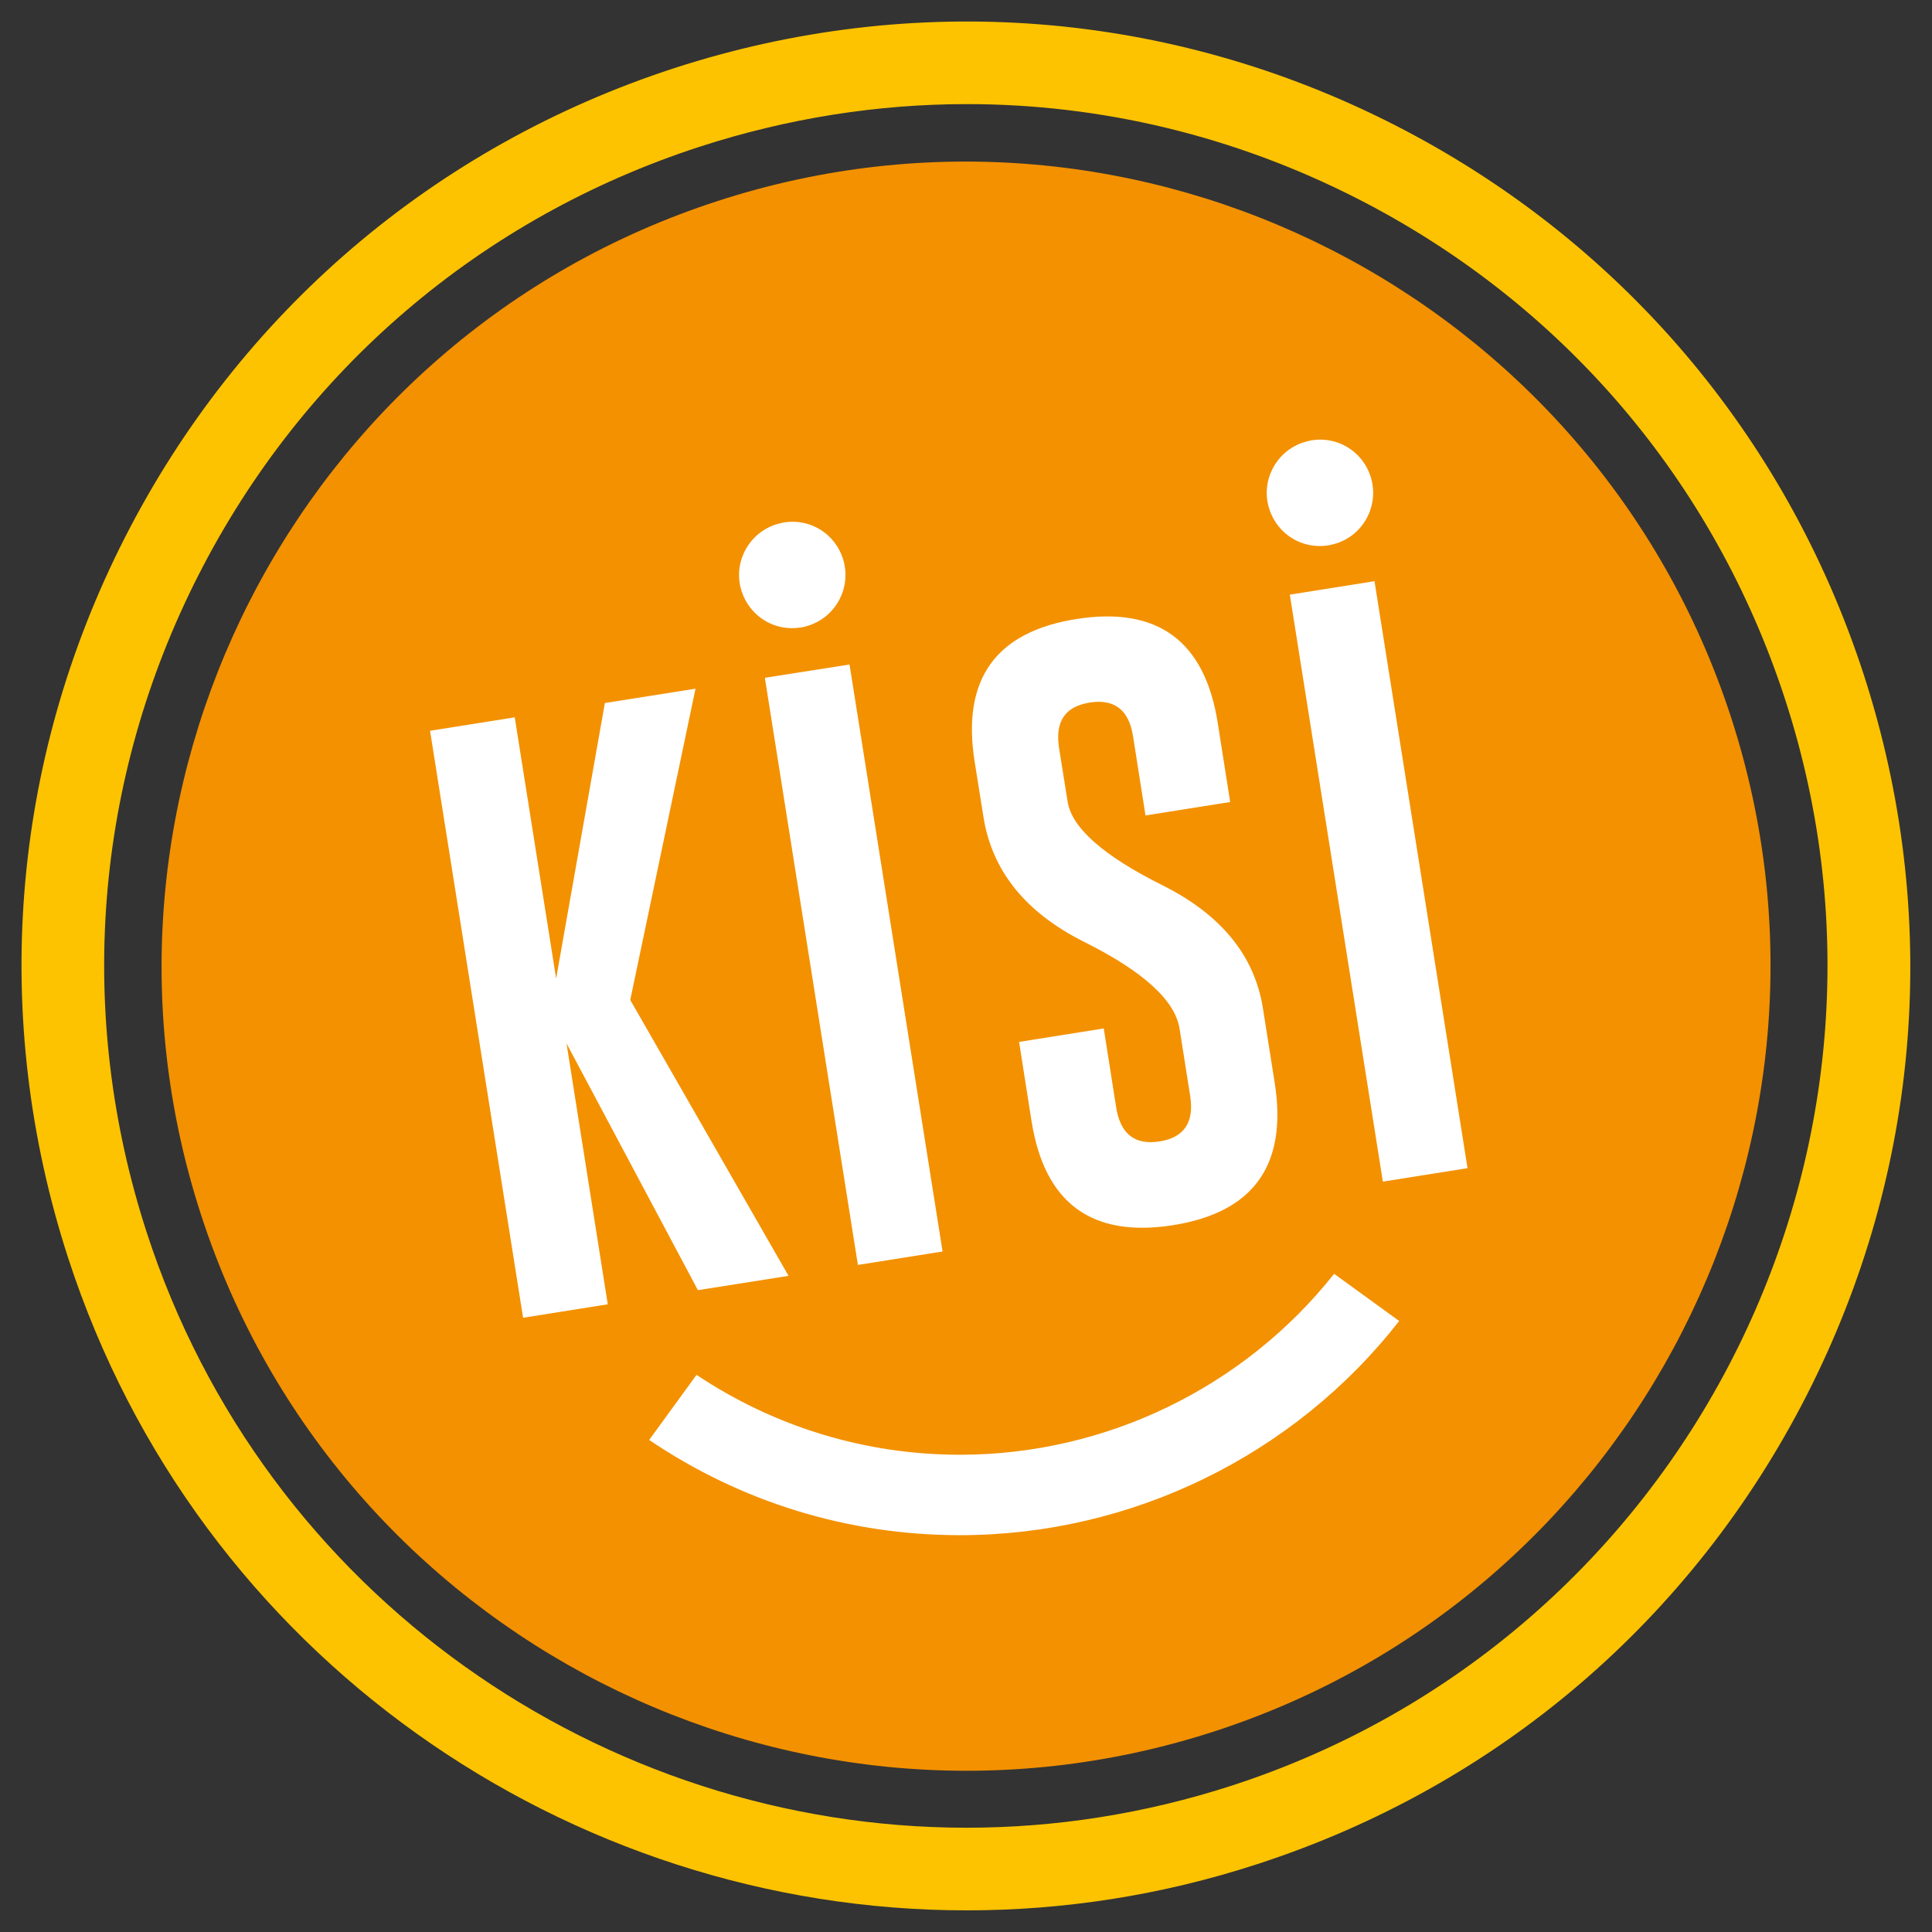 <?xml version="1.0" encoding="utf-8"?>
<!-- Generator: Adobe Illustrator 27.3.1, SVG Export Plug-In . SVG Version: 6.00 Build 0)  -->
<svg version="1.1" id="Ebene_1" xmlns="http://www.w3.org/2000/svg" xmlns:xlink="http://www.w3.org/1999/xlink" x="0px" y="0px"
	 viewBox="0 0 113.39 113.39" style="enable-background:new 0 0 113.39 113.39;" xml:space="preserve">
<rect x="0" y="0" width="113.39" height="113.39" fill="#333333" stroke="none"/>
<style type="text/css">
	.st0{fill:#FDC300;}
	.st1{fill:#F39100;}
	.st2{fill:#FFFFFF;}
</style>
<g>
	<path class="st0" d="M56.73,112.12c-23.36,0-45.13-14.9-52.73-38.29c-4.57-14.08-3.39-29.09,3.33-42.28
		C14.05,18.36,25.5,8.58,39.57,4c14.08-4.57,29.09-3.39,42.27,3.33c13.18,6.72,22.96,18.17,27.54,32.25
		c4.57,14.08,3.39,29.09-3.33,42.28c-6.72,13.19-18.17,22.97-32.24,27.54C68.15,111.25,62.39,112.12,56.73,112.12z M56.75,6.11
		c-5.25,0-10.53,0.83-15.68,2.5c-12.84,4.17-23.29,13.1-29.42,25.14C5.52,45.78,4.44,59.49,8.61,72.33l0,0
		c6.93,21.34,26.8,34.94,48.12,34.94c5.17,0,10.41-0.8,15.59-2.48c26.51-8.62,41.07-37.2,32.46-63.71
		c-4.17-12.85-13.1-23.3-25.13-29.43C72.43,7.97,64.62,6.11,56.75,6.11z"/>
</g>
<path class="st1" d="M42.11,11.8C17.35,19.84,3.75,46.54,11.8,71.3c8.04,24.76,34.73,38.36,59.49,30.31
	c24.76-8.05,38.35-34.74,30.31-59.5C93.55,17.35,66.86,3.75,42.11,11.8z"/>
<g>
	<path class="st2" d="M56.34,90.1c-6.55,0-12.83-1.93-18.24-5.59l2.78-3.82c4.6,3.07,9.93,4.69,15.47,4.69
		c8.55,0,16.67-3.95,21.95-10.62l3.82,2.77C75.95,85.43,66.4,90.1,56.34,90.1z"/>
	<path class="st2" d="M36.99,58.69l9.29,16.19l-5.32,0.84l-7.71-14.48l2.42,15.31l-4.97,0.79l-5.46-34.45l4.97-0.79l2.43,15.33
		l2.86-16.17l5.32-0.84L36.99,58.69z"/>
	<path class="st2" d="M44.89,39.78L49.86,39l5.46,34.45l-4.97,0.79L44.89,39.78z"/>
	<path class="st2" d="M57.2,44.69c-0.76-4.82,1.23-7.61,5.98-8.36c4.76-0.75,7.53,1.28,8.29,6.1l0.73,4.64l-4.97,0.79l-0.73-4.64
		c-0.24-1.55-1.09-2.21-2.53-1.99l-0.04,0.01c-1.43,0.23-2.02,1.12-1.77,2.68l0.5,3.13c0.24,1.53,2.09,3.17,5.55,4.9
		c3.45,1.72,5.42,4.13,5.91,7.22l0.69,4.36c0.77,4.84-1.23,7.63-5.98,8.38c-4.77,0.74-7.53-1.3-8.29-6.12l-0.73-4.64l4.97-0.79
		l0.73,4.64c0.25,1.56,1.1,2.22,2.55,1.99c1.44-0.23,2.04-1.12,1.79-2.68l-0.62-3.93c-0.26-1.66-2.12-3.36-5.58-5.09
		c-3.45-1.72-5.43-4.17-5.93-7.34L57.2,44.69z"/>
	<path class="st2" d="M75.7,34.9l4.97-0.79l5.46,34.45l-4.97,0.79L75.7,34.9z"/>
	<path class="st2" d="M46.98,36.83c-1.52,0.24-2.97-0.65-3.45-2.12c-0.26-0.79-0.19-1.64,0.19-2.38c0.38-0.74,1.02-1.29,1.82-1.55
		c0.16-0.05,0.32-0.09,0.48-0.12c1.52-0.24,2.97,0.65,3.45,2.12c0.53,1.64-0.37,3.4-2,3.93C47.3,36.77,47.14,36.81,46.98,36.83z"/>
	<path class="st2" d="M77.95,32.01c-1.52,0.24-2.97-0.65-3.45-2.12c-0.26-0.79-0.19-1.64,0.19-2.38c0.38-0.74,1.02-1.29,1.82-1.55
		c0.16-0.05,0.32-0.09,0.48-0.12c1.52-0.24,2.97,0.65,3.45,2.12c0.53,1.64-0.37,3.4-2,3.93C78.27,31.94,78.11,31.98,77.95,32.01z"/>
</g>
</svg>
